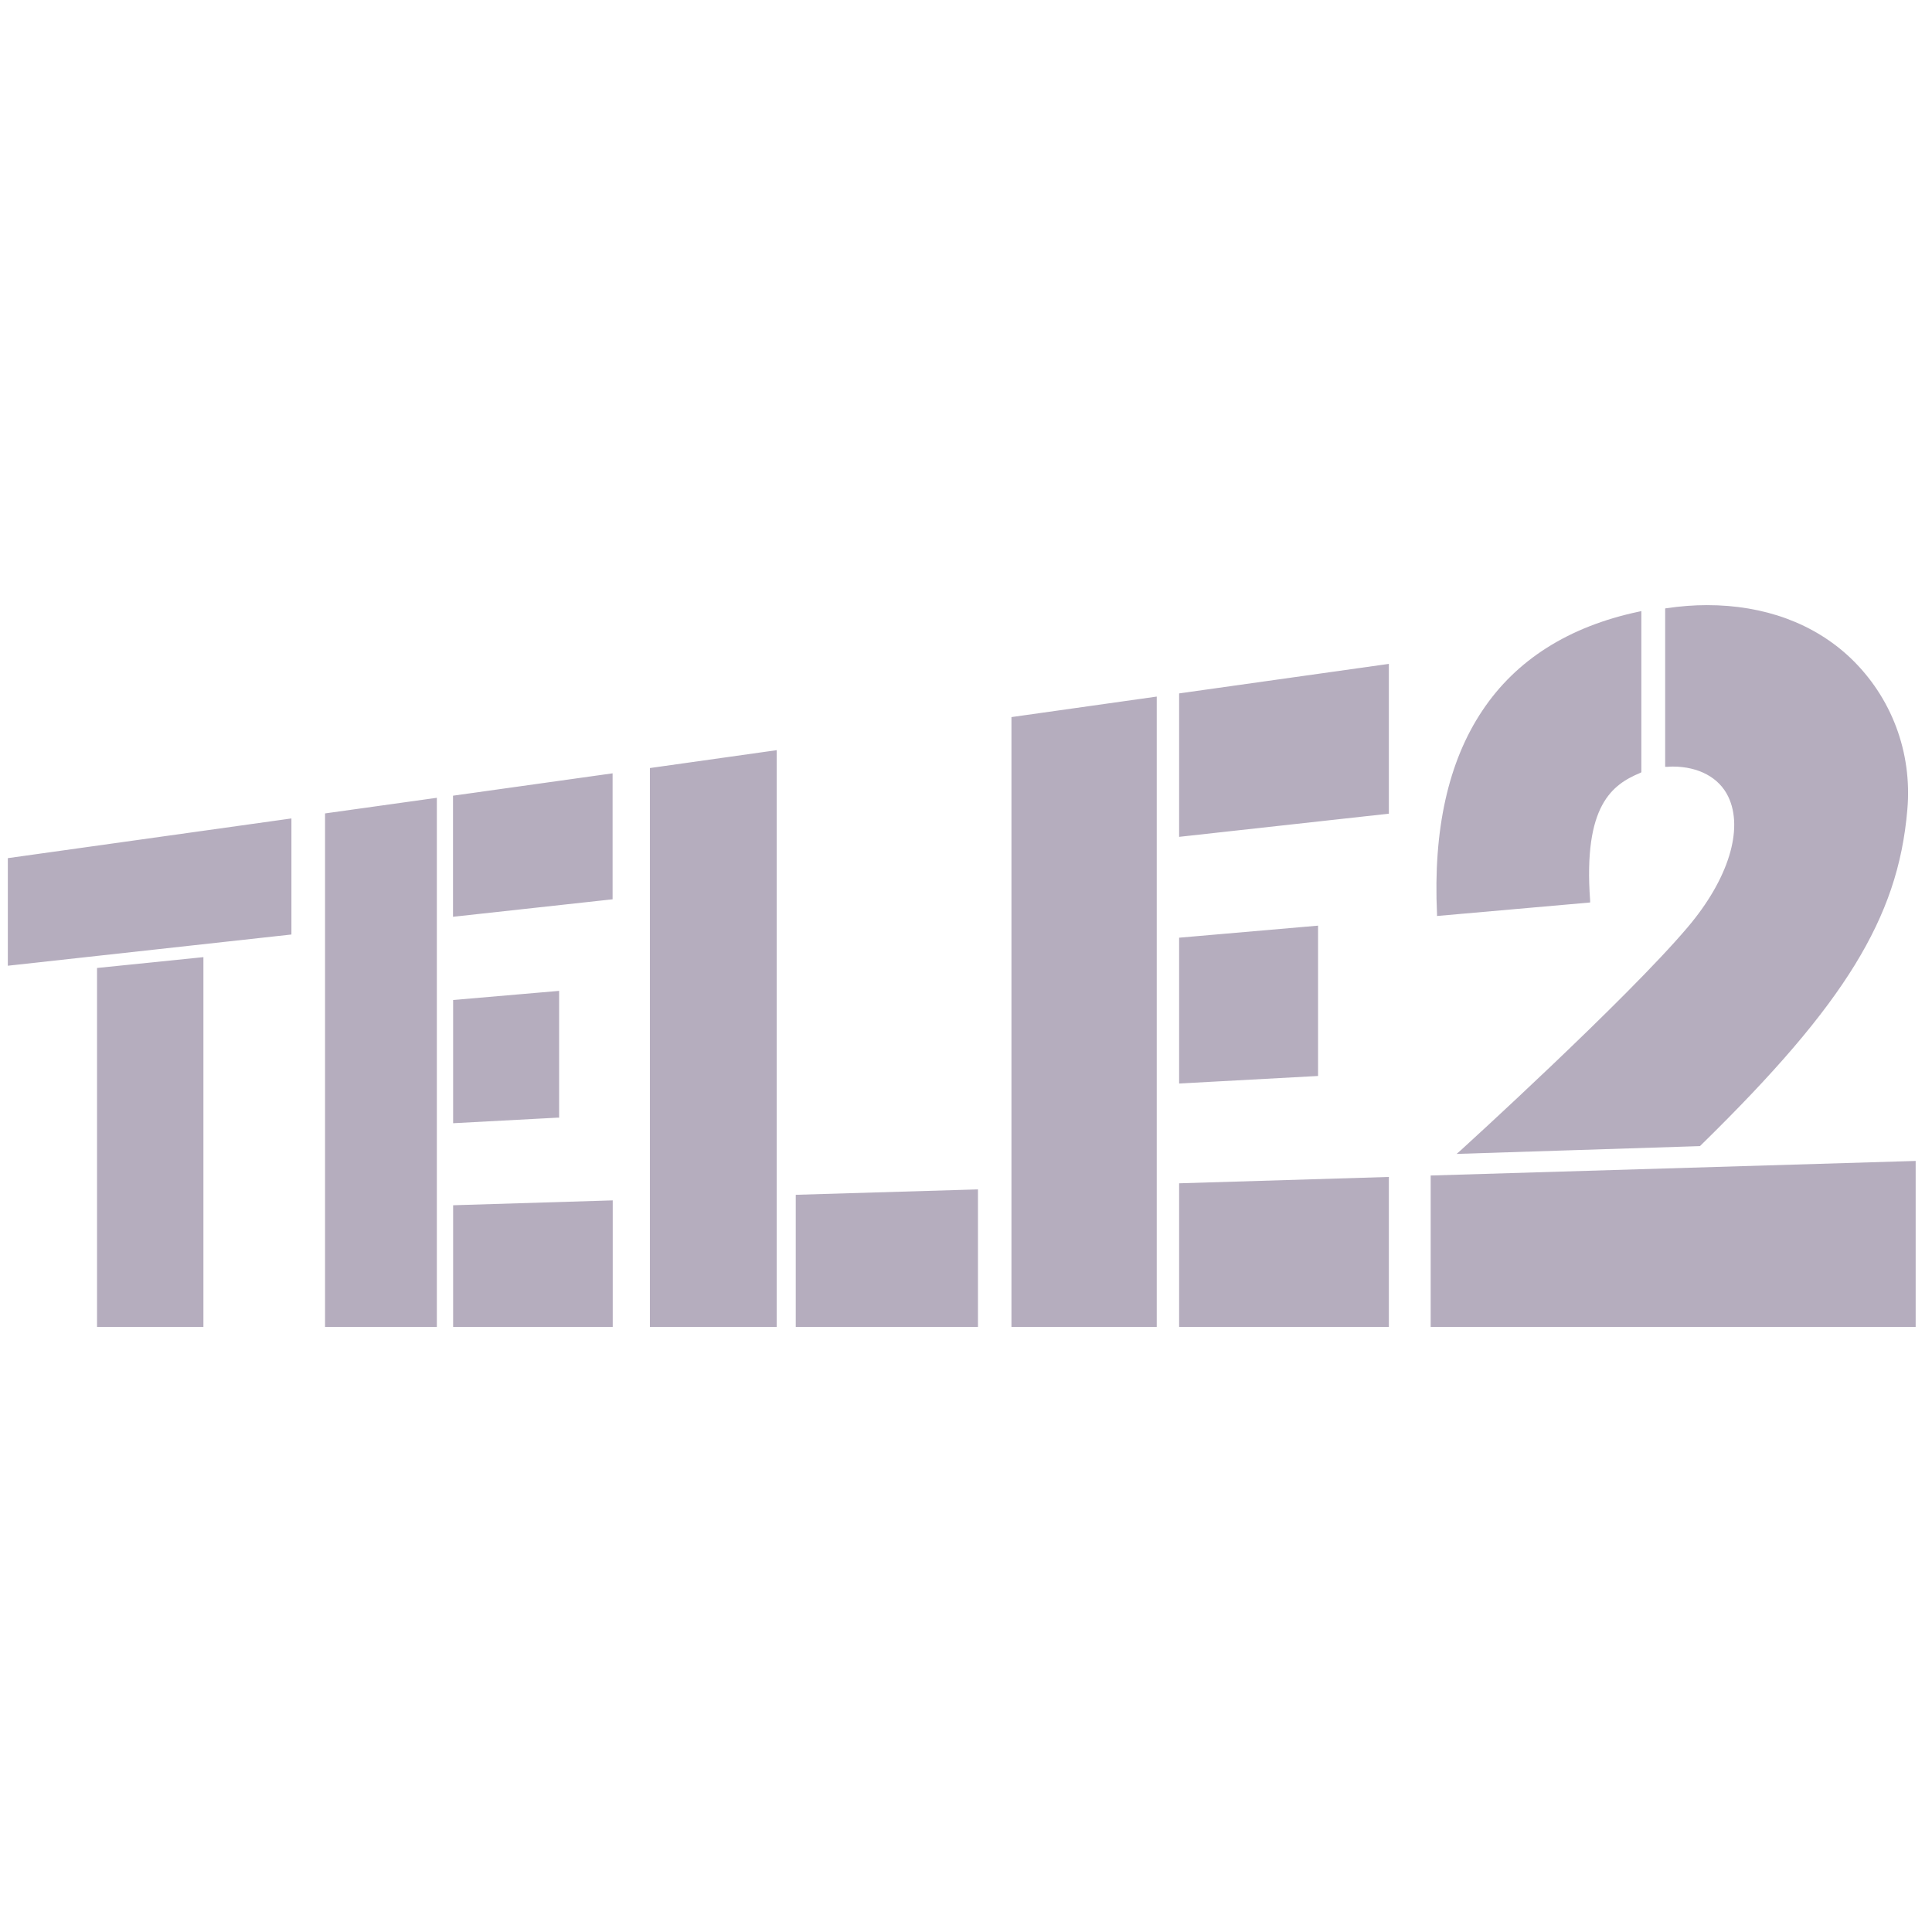 <svg width="80" height="80" viewBox="0 0 80 80" fill="none" xmlns="http://www.w3.org/2000/svg">
<g clip-path="url(#clip0_14368_208880)">
<path d="M0.324 39.989L12.067 38.696V33.89L0.324 35.534V39.989ZM13.459 54.943H18.089V33.035L13.459 33.682V54.938V54.943ZM4.018 54.943H8.423V39.633L4.018 40.082V54.943ZM54.578 38.329L48.825 38.828V44.866L54.578 44.554V38.329ZM59.504 37.929L65.844 37.37V37.288C65.554 33.337 66.765 32.487 67.916 32.005L67.965 31.978V25.304L67.866 25.326C64.968 25.939 62.781 27.32 61.378 29.43C59.97 31.534 59.34 34.362 59.504 37.841V37.923V37.929ZM18.763 54.943H25.372V49.705L18.763 49.907V54.943ZM23.152 46.269V41.03L18.763 41.408V46.51L23.081 46.28H23.158L23.152 46.269ZM69.258 31.742C70.338 31.742 71.181 32.197 71.56 32.981C72.212 34.329 71.57 36.406 69.883 38.395C67.346 41.392 60.551 47.573 60.485 47.633L60.315 47.781L70.392 47.458L70.414 47.436C73.516 44.4 75.489 42.093 76.804 39.956C78.108 37.83 78.782 35.847 78.979 33.523C79.187 31.151 78.321 28.86 76.617 27.238C75.11 25.813 73.055 25.057 70.683 25.057C70.14 25.057 69.581 25.101 69.022 25.183L68.951 25.194V31.753H69.039C69.116 31.748 69.192 31.742 69.269 31.742H69.258ZM48.825 34.652L57.51 33.693V27.49L48.825 28.712V34.652ZM18.758 37.962L25.366 37.238V32.022L18.758 32.948V37.962ZM48.825 54.943H57.51V48.735L48.825 48.998V54.943ZM59.241 48.675V54.943H79.324V48.072L59.241 48.675ZM26.911 54.943H32.161V31.063L26.911 31.803V54.943ZM32.95 54.943H40.495V49.25L32.95 49.474V54.943ZM41.882 54.943H47.898V28.844L41.882 29.693V54.943Z" fill="#21093A" fill-opacity="0.33"/>
</g>
<defs>
<clipPath id="clip0_14368_208880">
<rect width="79" height="80" fill="white" transform="translate(0.324)"/>
</clipPath>
</defs>
</svg>
